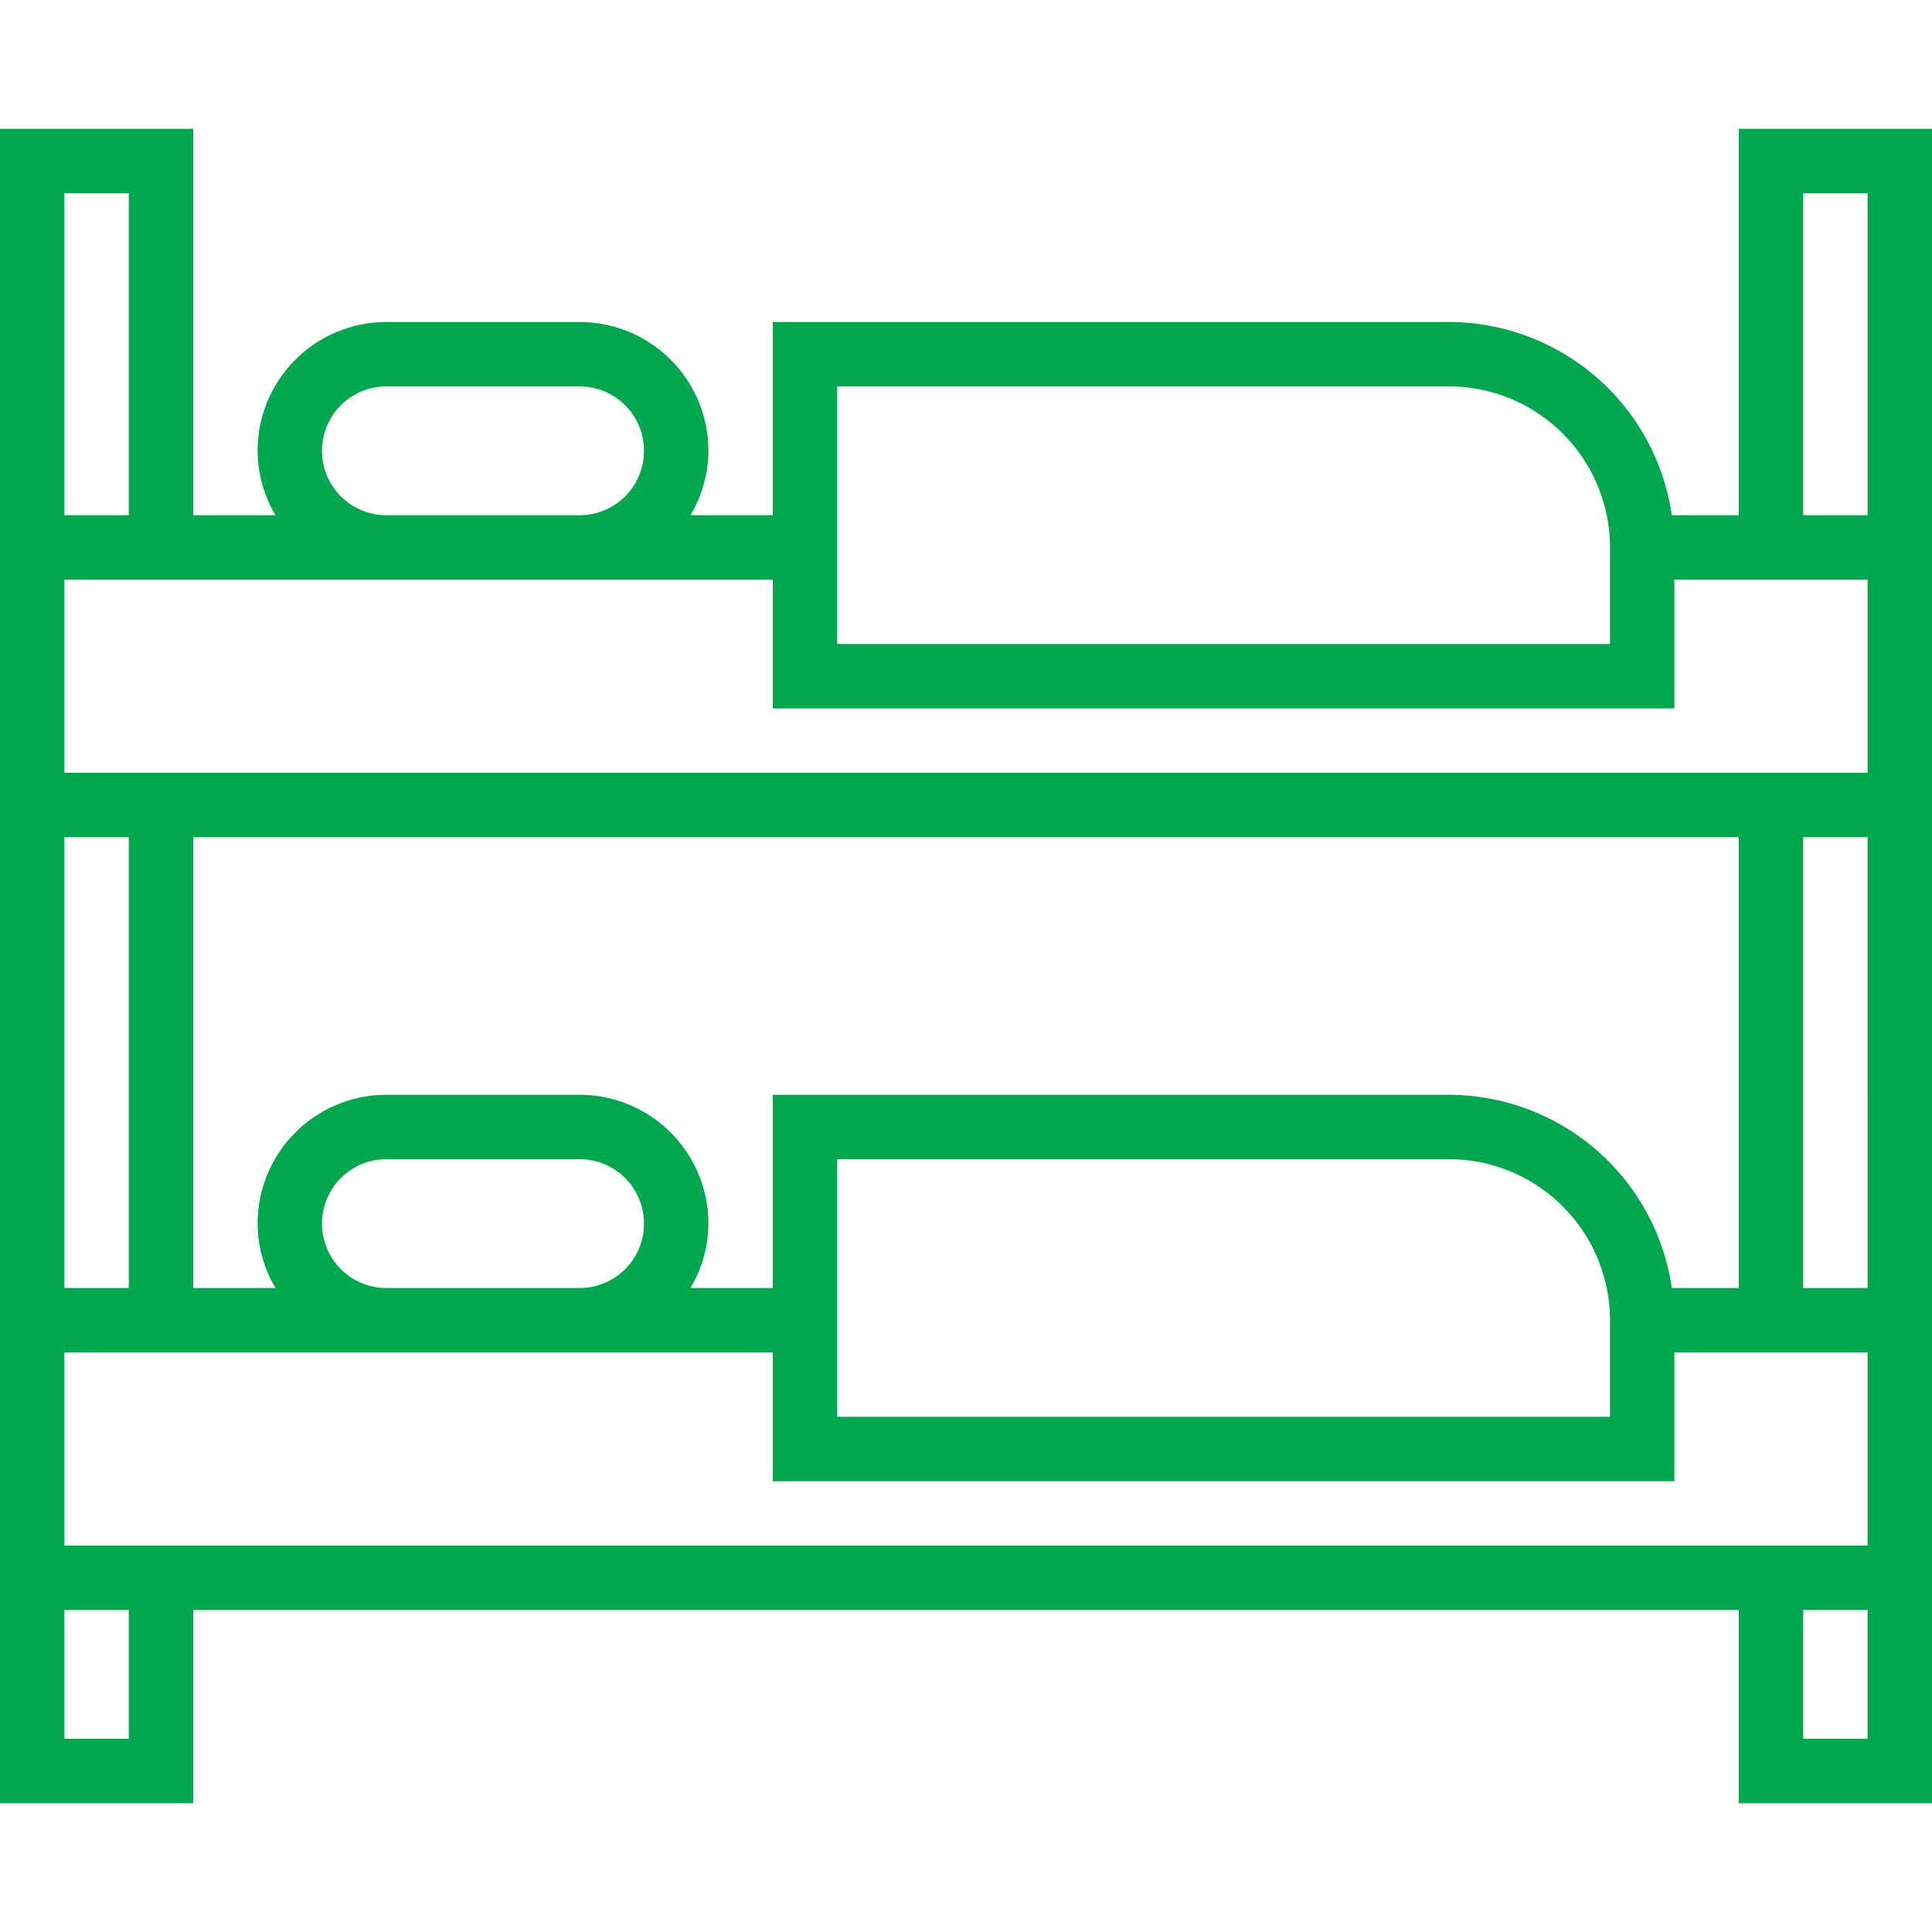 <svg xmlns="http://www.w3.org/2000/svg" width="48" height="48" fill="none"><g clip-path="url(#a)"><path fill="#00A74F" d="M43.2 3.2v9.6h-1.664A5.605 5.605 0 0 0 36 8H19.2v4.8h-2.045a3.168 3.168 0 0 0 .445-1.6A3.2 3.2 0 0 0 14.4 8H9.6a3.2 3.2 0 0 0-3.2 3.2c.003.564.157 1.116.445 1.6H4.8V3.2H0v41.6h4.8V40h38.4v4.8H48V3.2h-4.8zM20.8 9.6H36a4.005 4.005 0 0 1 4 4V16H20.8V9.6zm-11.2 0h4.8a1.6 1.6 0 1 1 0 3.2H9.6a1.6 1.6 0 1 1 0-3.2zm-8-4.8h1.6v8H1.6v-8zm0 16h1.6V32H1.6V20.8zm1.6 22.4H1.6V40h1.6v3.2zm43.2 0h-1.6V40h1.6v3.2zm0-4.8H1.6v-4.8h17.6v3.2h22.4v-3.2h4.8v4.8zM36 27.2H19.2V32h-2.045a3.168 3.168 0 0 0 .445-1.6 3.2 3.2 0 0 0-3.2-3.2H9.6a3.2 3.2 0 0 0-3.2 3.2c.003.564.157 1.116.445 1.6H4.8V20.8h38.4V32h-1.664A5.605 5.605 0 0 0 36 27.2zm4 5.6v2.4H20.8v-6.4H36a4.005 4.005 0 0 1 4 4zm-24-2.4a1.6 1.6 0 0 1-1.6 1.6H9.6a1.6 1.6 0 1 1 0-3.2h4.8a1.6 1.6 0 0 1 1.6 1.6zM46.4 32h-1.6V20.8h1.6V32zm0-12.8H1.6v-4.8h17.6v3.2h22.4v-3.2h4.8v4.8zm0-6.4h-1.6v-8h1.6v8z"></path></g><defs><clipPath id="a"><path fill="#fff" d="M0 0h48v48H0z"></path></clipPath></defs></svg>